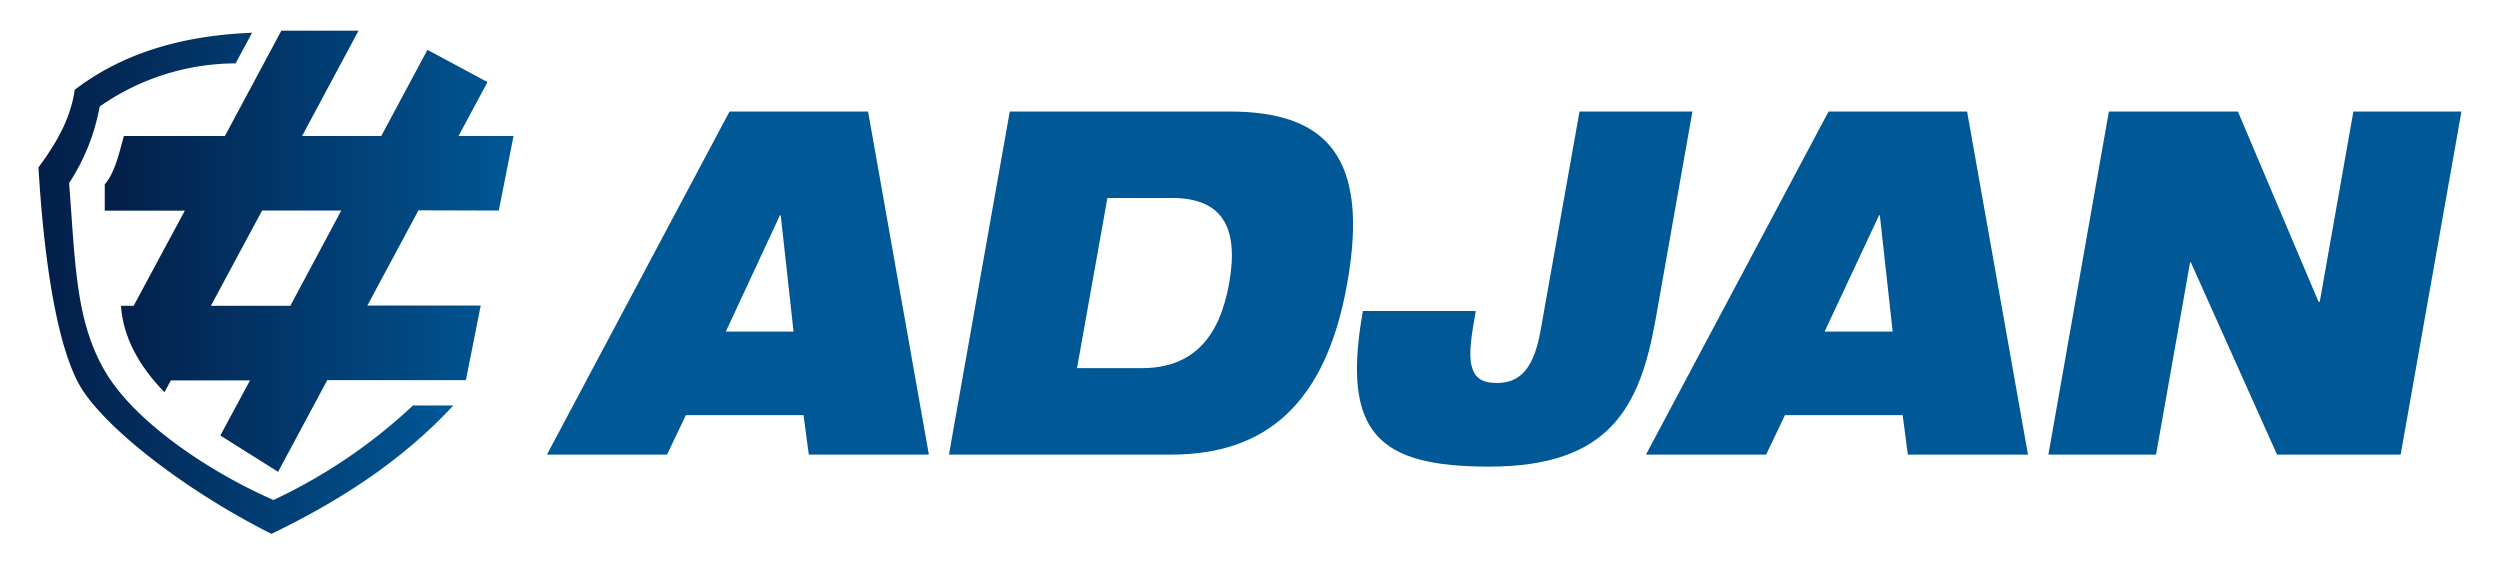 <svg xmlns="http://www.w3.org/2000/svg" xmlns:xlink="http://www.w3.org/1999/xlink" viewBox="0 0 310 70"><defs><style>.cls-1{fill:url(#Dégradé_sans_nom_5);}.cls-2{fill:url(#Dégradé_sans_nom_5-2);}.cls-3{fill:#005897;}</style><linearGradient id="Dégradé_sans_nom_5" x1="12.99" y1="31.17" x2="63.68" y2="31.17" gradientUnits="userSpaceOnUse"><stop offset="0" stop-color="#031e48"/><stop offset="1" stop-color="#005796"/></linearGradient><linearGradient id="Dégradé_sans_nom_5-2" x1="4.77" y1="35.13" x2="56.21" y2="35.13" xlink:href="#Dégradé_sans_nom_5"/></defs><g id="Calque_3" data-name="Calque 3"><path class="cls-1" d="M61.85,26.11l1.83-9.25H56.86l3.59-6.68L53,6.18,47.28,16.86H37.46l7-13.06H34.89l-7,13.06H15.36c-.65,2.41-1.17,4.64-2.37,6v3.26h9.93L16.57,37.92H15c.27,3.92,2.23,7.45,5.39,10.72l.8-1.47H31L27.32,54l7.16,4.51,6.1-11.37H57.77l1.84-9.25H45.55l6.34-11.81ZM36,37.92H26.15L32.5,26.11h9.81Z"/><path class="cls-2" d="M56.21,50.28h-5A66.61,66.61,0,0,1,33.91,62C26,58.54,16.79,52.39,13.08,46.13S9.35,32.77,8.57,22.7a25.62,25.62,0,0,0,3.79-9.49A29.49,29.49,0,0,1,29.21,7.86l2.05-3.8c-9.53.38-16.6,2.94-22,7.08C8.77,14.69,7,17.75,4.77,20.75c.68,11.6,2.31,22.13,5.12,27.05S22.5,60.58,33.66,66.2C42,62.17,49.79,57.21,56.21,50.28Z"/><path class="cls-3" d="M90.46,13.83h17.18l7.54,42.54H100.29l-.65-4.89H85.05l-2.34,4.89H67.82ZM96.81,26.7h-.1L90,41.12H98.4Z"/><path class="cls-3" d="M125.21,13.83h27.26c12,0,17.37,5.6,14.59,21.27C164.43,50.05,157,56.37,145.22,56.37H117.67Zm8.34,31.82h8c6.4,0,9.68-3.82,10.87-10.55s-.7-10.55-7.1-10.55h-8Z"/><path class="cls-3" d="M195.86,13.83h14l-4.57,25.8c-1.93,10.84-5.66,18.23-20.65,18.23-13.6,0-18.37-4-15.64-19.3h14c-.54,3-.89,5.24-.54,6.73s1.19,2.2,3.17,2.2c3,0,4.62-2,5.42-6.61Z"/><path class="cls-3" d="M226.74,13.83h17.18l7.55,42.54h-14.9l-.64-4.89h-14.6L219,56.37H204.1ZM233.1,26.7H233l-6.75,14.42h8.44Z"/><path class="cls-3" d="M261.5,13.83h16l10,23.59h.15l4.17-23.59h13.4l-7.54,42.54H282.35L271.67,32.54h-.1l-4.22,23.83H254Z"/></g></svg>